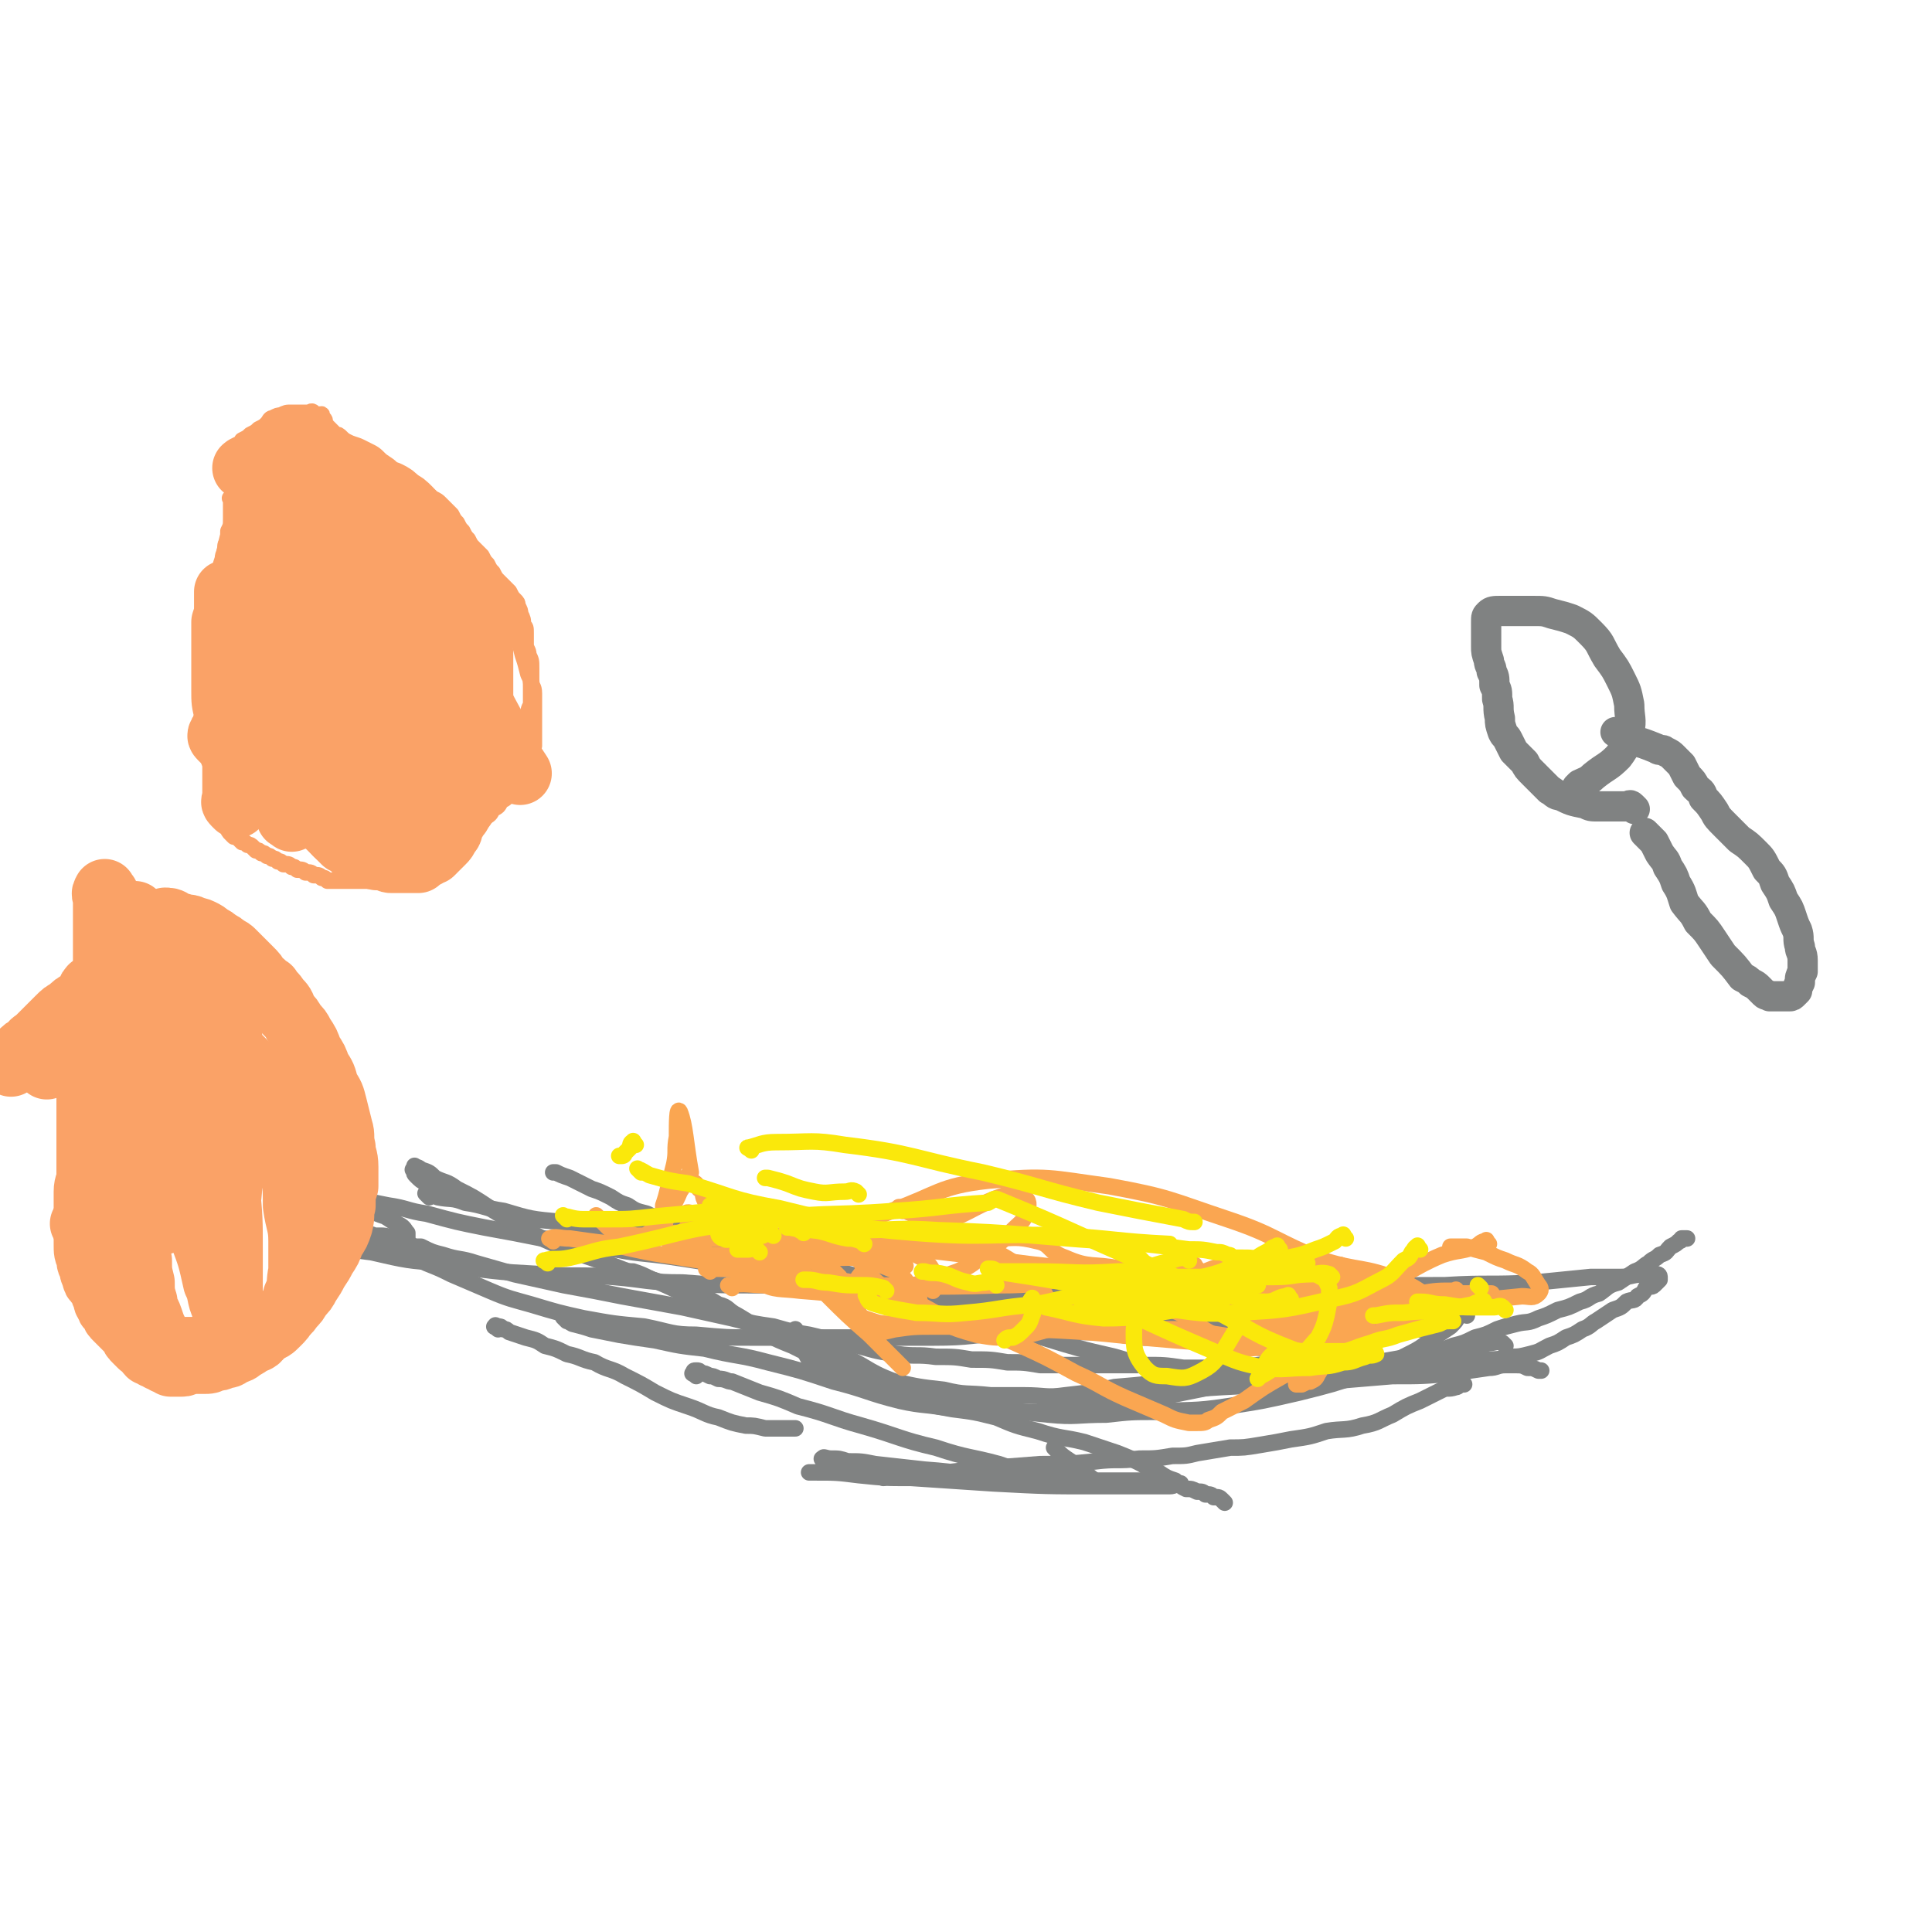 <svg viewBox='0 0 702 702' version='1.1' xmlns='http://www.w3.org/2000/svg' xmlns:xlink='http://www.w3.org/1999/xlink'><g fill='none' stroke='#808282' stroke-width='6' stroke-linecap='round' stroke-linejoin='round'><path d='M136,450c-1,-1 -2,-1 -1,-1 0,-1 0,0 1,0 1,0 1,0 2,0 2,0 2,0 5,1 2,1 2,1 5,2 2,1 2,1 5,1 4,2 4,2 8,3 6,2 6,1 12,3 7,2 7,2 14,4 9,2 9,2 18,4 11,2 11,2 21,4 11,2 11,2 22,4 9,2 9,2 18,4 8,2 8,2 15,3 7,2 7,2 13,3 9,2 9,3 18,4 7,2 7,2 14,3 7,1 7,0 14,1 7,0 7,0 13,1 7,0 7,0 13,1 6,0 6,0 12,1 6,0 6,0 13,0 6,0 6,0 12,0 7,0 7,0 13,0 7,0 7,0 14,1 6,0 6,0 12,0 8,0 8,0 16,0 7,0 7,0 13,0 7,0 7,0 13,0 6,0 6,0 11,-1 7,-1 7,-1 13,-2 5,-1 5,0 11,-2 4,-1 4,-1 9,-3 4,-1 4,-1 8,-3 4,-1 4,-1 8,-3 3,-1 3,-1 7,-2 4,-1 4,0 8,-2 3,-1 3,-1 7,-3 4,-1 4,-1 8,-3 4,-1 3,-2 7,-3 3,-2 3,-3 7,-4 3,-2 3,-2 6,-4 3,-1 3,-2 5,-3 2,-2 2,-1 4,-3 3,-1 2,-1 4,-3 2,-1 2,-1 3,-2 1,0 1,-1 2,-1 0,0 1,0 1,0 -1,0 -1,0 -2,0 '/><path d='M137,453c-1,-1 -2,-1 -1,-1 0,-1 1,0 2,0 2,0 2,0 4,1 3,1 3,1 6,2 3,2 3,2 7,4 5,2 5,2 9,4 7,3 7,3 14,6 7,3 8,3 15,5 10,3 10,3 19,5 11,2 11,2 22,3 10,2 10,3 19,3 11,1 11,1 21,1 9,0 9,0 19,0 11,0 11,0 22,0 12,0 12,0 24,0 14,0 14,-1 28,-2 14,0 14,0 28,0 10,0 10,1 20,2 10,0 10,0 20,1 8,0 8,1 17,2 8,1 8,1 16,2 10,1 10,1 20,2 8,1 8,1 16,2 7,0 7,0 14,0 6,0 6,0 12,0 5,0 5,0 10,-1 4,0 4,0 9,-1 3,0 3,0 7,-1 4,-1 3,-1 7,-3 3,-1 3,-1 6,-3 3,-1 3,-1 6,-3 3,-1 3,-2 5,-3 3,-2 3,-2 6,-4 3,-1 3,-1 5,-3 2,-1 3,0 4,-2 2,-1 2,-1 3,-3 1,-1 2,0 3,-1 0,0 0,0 1,-1 0,0 0,0 1,-1 0,-1 0,-1 0,-1 0,-1 -1,-1 -1,-1 -2,-1 -2,0 -4,0 -5,0 -5,1 -9,1 -6,0 -6,0 -11,0 -10,1 -10,1 -20,2 -17,1 -17,0 -33,1 -15,0 -15,0 -29,1 -12,0 -12,1 -23,2 -9,0 -9,0 -18,1 -8,0 -8,0 -15,1 -10,1 -10,1 -20,2 -8,0 -8,0 -15,0 -10,0 -10,0 -19,0 -11,0 -11,-1 -21,-1 -11,-1 -11,0 -23,-1 -6,0 -6,-1 -12,-2 -9,-1 -9,-1 -18,-3 -7,-1 -7,-1 -13,-3 -8,-2 -8,-1 -16,-3 -7,-3 -7,-4 -13,-6 -6,-2 -7,-2 -12,-4 -4,-1 -4,-2 -8,-3 -4,-2 -4,-2 -7,-4 -4,-1 -4,-1 -8,-3 -4,-1 -4,-1 -7,-3 -3,-1 -3,-1 -6,-3 -4,-2 -4,-2 -7,-3 -4,-2 -4,-2 -8,-4 -3,-1 -3,-1 -5,-2 -1,0 -1,0 -1,0 '/><path d='M156,435c-1,-1 -2,-2 -1,-1 1,0 2,0 4,1 5,1 5,0 10,2 7,1 7,2 14,3 10,3 10,3 21,4 11,2 11,2 22,3 10,1 10,1 19,2 11,2 11,2 21,4 10,2 10,2 19,5 9,2 9,2 19,4 10,2 9,3 19,4 15,3 15,3 29,5 12,3 11,3 23,5 12,2 12,2 24,3 12,1 12,0 23,1 11,0 11,0 21,0 10,0 10,0 19,0 9,0 9,0 17,0 5,0 5,-1 10,-1 3,0 3,0 6,0 4,0 4,0 7,0 2,0 2,0 4,0 1,0 1,0 1,0 '/><path d='M181,483c-1,-1 -2,-1 -1,-1 0,-1 0,0 1,0 1,0 1,0 2,1 1,0 1,0 2,1 3,1 3,1 6,2 4,1 4,1 7,3 4,1 4,1 8,3 5,1 5,2 10,3 5,3 6,2 11,5 6,3 6,3 11,6 6,3 6,3 12,5 6,2 6,3 11,4 5,2 5,2 10,3 3,0 3,0 7,1 3,0 3,0 5,0 2,0 2,0 3,0 2,0 2,0 3,0 0,0 0,0 0,0 '/><path d='M206,480c-1,-1 -2,-2 -1,-1 1,0 1,1 3,2 4,1 4,1 7,2 5,1 5,1 10,2 6,1 6,1 13,2 9,2 9,2 18,3 12,3 12,2 23,5 12,3 12,3 24,7 12,3 12,4 24,7 9,2 9,1 19,3 8,1 8,1 16,3 7,3 7,3 15,5 9,3 9,2 17,4 6,2 6,2 12,4 5,2 5,2 9,4 3,2 3,2 6,3 3,2 3,2 6,3 2,2 2,2 4,3 2,0 2,0 4,1 2,0 2,0 3,1 2,0 2,0 3,1 2,0 2,0 3,1 0,0 0,0 1,1 0,0 0,0 0,0 '/><path d='M253,500c-1,-1 -2,-1 -1,-1 0,-1 0,-1 1,-1 1,0 1,0 2,1 1,0 1,0 3,1 1,0 1,0 3,1 3,0 3,1 5,1 5,2 5,2 10,4 7,2 7,2 14,5 12,3 12,4 23,7 14,4 14,5 27,8 12,4 12,3 23,6 9,3 9,4 19,6 6,1 6,1 13,1 3,0 4,0 5,0 1,0 0,0 -1,0 -5,-4 -5,-4 -10,-8 -3,-2 -3,-2 -5,-4 -1,-1 -1,-1 -1,-1 '/><path d='M300,531c-1,-1 -2,-1 -1,-1 0,-1 1,0 3,0 3,0 3,0 6,1 5,0 5,0 10,1 9,1 9,1 18,2 14,1 14,2 29,3 16,1 16,0 32,1 9,0 9,0 18,0 5,0 5,0 10,1 1,0 1,0 3,0 0,0 1,0 1,0 -2,0 -2,1 -4,1 -5,0 -5,0 -9,0 -8,0 -8,0 -17,0 -19,0 -19,0 -38,-1 -15,-1 -15,-1 -30,-2 -10,0 -9,0 -19,-1 -8,-1 -8,-1 -16,-1 -1,0 -1,0 -2,0 '/><path d='M321,537c-1,-1 -2,-1 -1,-1 1,-1 2,0 5,0 5,0 5,0 10,0 9,-1 9,-1 18,-2 12,-1 12,-1 25,-2 10,0 10,0 20,-1 8,-1 8,0 16,-1 6,0 6,0 12,-1 5,0 5,0 9,-1 6,-1 6,-1 12,-2 5,0 5,0 11,-1 6,-1 6,-1 11,-2 7,-1 7,-1 13,-3 6,-1 7,0 13,-2 6,-1 6,-2 11,-4 5,-3 5,-3 10,-5 4,-2 4,-2 8,-4 2,-1 2,0 5,-1 1,0 1,-1 2,-1 1,0 1,0 1,0 '/><path d='M381,510c-1,-1 -2,-1 -1,-1 3,-1 4,0 9,0 10,0 10,-1 19,-2 18,-1 18,-2 36,-3 19,-1 19,-1 38,-2 12,-1 12,-1 24,-2 11,0 11,0 22,-1 6,-1 6,-1 13,-2 3,0 3,-1 6,-1 2,0 2,0 3,0 3,0 3,0 5,1 2,0 2,0 4,1 1,0 1,0 1,0 '/><path d='M547,489c-1,-1 -1,-1 -1,-1 -2,-1 -3,0 -5,0 -4,1 -4,1 -9,2 -8,1 -8,1 -15,2 -16,3 -16,3 -32,5 -15,3 -15,2 -29,4 -11,2 -11,2 -21,4 -10,2 -10,2 -20,4 -10,1 -10,1 -19,2 -9,1 -9,1 -17,2 -8,0 -8,0 -16,0 -8,0 -8,0 -15,-1 -8,-1 -8,-1 -15,-3 -9,-2 -9,-2 -18,-5 -8,-4 -8,-5 -16,-9 -5,-3 -5,-3 -11,-6 -5,-2 -5,-2 -11,-5 -4,-3 -4,-3 -9,-6 -4,-2 -3,-3 -7,-4 -5,-3 -5,-3 -10,-5 -7,-2 -7,-2 -14,-4 -4,-2 -4,-2 -7,-3 -1,0 -1,0 -1,0 '/><path d='M149,452c-1,-1 -1,-1 -1,-1 -1,-1 0,-1 0,-1 0,-1 0,-1 0,-2 -1,-1 -1,-2 -3,-3 -2,-1 -2,-1 -5,-3 -3,-1 -3,-1 -7,-3 -3,-2 -2,-2 -6,-4 -2,-1 -2,0 -5,-1 -1,0 -2,0 -2,-1 -1,0 -1,-1 0,-1 0,0 1,0 2,1 2,0 2,0 3,1 3,1 3,1 6,2 5,1 5,1 10,2 7,1 7,2 14,3 11,3 11,3 21,5 11,2 11,2 21,4 11,1 11,2 22,3 14,3 14,2 27,4 13,2 13,2 26,4 12,2 12,3 23,5 21,4 21,4 42,8 11,3 11,2 22,5 10,3 10,4 20,7 13,4 13,4 26,7 10,3 10,3 21,5 9,2 9,2 18,4 1,1 1,1 2,1 '/><path d='M114,452c-1,-1 -2,-2 -1,-1 2,0 3,1 7,2 7,1 7,1 15,2 13,3 13,3 26,4 18,3 18,3 36,4 13,1 13,0 26,1 12,1 12,2 25,2 13,1 13,1 27,1 13,0 13,0 27,1 12,0 12,1 25,2 12,0 12,0 25,0 14,0 14,-1 27,0 12,1 12,2 24,2 12,1 12,1 24,2 10,0 10,1 20,2 11,0 11,0 22,0 8,0 8,0 17,1 6,0 6,0 12,0 5,0 5,0 11,0 2,0 2,0 4,0 2,0 2,0 3,0 2,0 2,0 3,0 0,0 0,0 1,0 '/><path d='M533,478c-1,-1 -1,-2 -1,-1 -1,0 -1,0 -2,1 -1,2 -1,2 -3,4 -3,2 -3,2 -6,4 -5,4 -5,4 -11,7 -7,4 -7,4 -14,6 -12,4 -12,4 -24,7 -13,3 -13,3 -26,5 -13,2 -13,1 -26,2 -9,0 -9,0 -18,1 -11,0 -11,1 -21,0 -10,-1 -10,-1 -20,-3 -10,-2 -10,-2 -21,-4 -8,-2 -8,-3 -15,-4 -6,-2 -6,-1 -12,-3 -2,0 -2,-1 -4,-1 -2,0 -2,0 -4,0 -2,0 -3,0 -4,-1 -2,-1 -2,-1 -4,-2 -1,-1 -2,0 -3,-2 -2,-3 -1,-3 -3,-6 -1,-2 -1,-2 -2,-4 0,-1 0,-1 0,-1 '/><path d='M162,435c-1,-1 -2,-1 -1,-1 0,-1 0,0 1,0 1,0 1,0 2,0 0,0 0,0 0,0 1,0 0,-1 0,-1 -1,0 -1,0 -2,0 -2,-1 -1,-1 -3,-2 -2,0 -3,0 -4,-1 -2,-1 -2,-1 -4,-3 -1,-1 0,-1 -1,-2 0,0 0,0 0,0 '/><path d='M152,425c-1,-1 -2,-2 -1,-1 0,0 1,0 2,1 3,1 3,1 5,3 4,2 4,1 8,4 6,3 6,3 12,7 10,6 9,6 19,11 13,6 13,5 26,10 10,4 10,3 19,7 11,5 11,6 21,10 9,4 10,4 19,8 11,3 11,3 22,7 11,4 10,6 21,10 9,2 9,2 18,3 8,2 8,1 17,2 6,0 6,0 12,0 8,0 8,1 15,0 9,-1 9,-1 18,-3 12,-1 12,-1 23,-3 11,-2 11,-2 23,-4 11,-2 11,-1 22,-4 8,-1 8,-2 15,-5 6,-1 6,-1 12,-3 6,-1 6,-1 11,-2 3,0 3,0 6,0 3,0 3,0 5,-1 2,0 1,-1 3,-1 0,0 0,0 0,0 '/></g>
<g fill='none' stroke='#FAA651' stroke-width='6' stroke-linecap='round' stroke-linejoin='round'><path d='M237,450c-1,-1 -1,-1 -1,-1 -1,-1 0,-1 0,-1 1,0 1,0 2,0 1,0 1,0 2,0 1,0 1,0 2,1 2,1 2,1 4,3 4,1 4,1 7,3 3,0 3,0 5,1 3,0 3,0 6,0 2,0 2,0 4,0 2,0 2,0 4,-1 2,0 2,0 3,-1 0,-1 0,-1 0,-2 0,-1 1,-1 0,-1 -1,-1 -2,0 -3,0 -2,0 -2,0 -4,0 0,0 0,0 0,0 '/><path d='M258,462c-1,-1 -2,-1 -1,-1 0,-1 1,0 2,0 3,0 3,0 5,0 2,0 2,0 5,0 3,0 3,0 6,-1 3,-1 3,-1 6,-3 3,-1 3,-1 6,-3 2,-2 2,-3 3,-5 1,-3 2,-4 1,-5 -1,-2 -2,-1 -4,-2 -2,0 -2,-1 -3,-1 0,0 0,0 0,0 '/><path d='M250,448c-1,-1 -2,-1 -1,-1 0,-1 1,0 2,0 4,0 4,0 8,0 5,0 5,0 10,1 7,0 7,0 13,1 5,0 5,1 11,2 3,1 3,0 6,2 2,0 2,0 3,2 0,0 1,1 0,2 -1,1 -2,0 -4,1 -4,0 -4,0 -7,0 -3,0 -3,0 -5,0 -2,0 -2,0 -3,0 0,0 -1,0 0,0 0,0 1,-1 2,-1 1,0 1,0 2,0 3,0 3,0 5,0 3,0 3,1 5,2 3,1 3,1 5,2 2,2 3,3 3,3 0,1 -2,1 -3,1 -2,0 -2,0 -4,0 0,0 0,0 0,0 '/><path d='M278,456c-1,-1 -2,-1 -1,-1 1,-1 2,0 5,0 5,0 5,0 10,0 6,0 6,0 11,1 7,1 7,1 13,2 5,2 5,2 10,4 3,3 3,3 5,6 2,2 2,2 3,4 0,3 1,3 0,5 -1,2 -1,3 -3,3 -3,2 -4,1 -7,1 -4,0 -4,0 -7,-1 -3,-1 -4,-1 -5,-3 -2,-2 -2,-3 -2,-5 0,-4 0,-5 2,-8 3,-4 3,-3 6,-6 2,-2 3,-3 5,-4 2,-1 3,0 5,0 3,0 3,0 5,2 2,1 2,1 3,2 2,2 2,2 3,4 0,2 0,2 0,4 0,2 0,2 0,3 '/><path d='M328,440c-1,-1 -2,-2 -1,-1 3,1 3,2 8,3 6,3 6,3 13,6 7,3 7,3 14,7 7,4 7,4 12,9 5,4 4,4 8,10 1,1 1,1 2,3 0,2 0,2 0,3 0,1 0,1 0,2 0,1 -1,0 -2,1 -1,0 -1,0 -2,0 0,0 -1,0 0,0 0,0 0,-1 1,-1 1,-1 1,-1 2,-1 2,-1 2,-1 3,-2 3,-1 3,-1 5,-1 2,0 2,0 4,0 2,0 2,0 4,1 2,0 2,0 3,1 1,0 1,0 1,0 '/><path d='M377,461c-1,-1 -2,-2 -1,-1 3,0 4,0 9,2 7,2 7,2 14,4 14,5 14,4 27,10 8,3 7,5 15,9 5,2 5,0 10,1 1,0 1,0 2,0 0,0 0,0 0,0 '/><path d='M453,468c-1,-1 -2,-2 -1,-1 0,0 0,0 1,1 2,1 2,1 4,2 4,3 4,3 7,5 3,2 3,2 6,5 3,2 3,2 5,4 2,3 2,3 3,6 1,3 1,3 1,5 0,2 1,3 0,4 -1,2 -1,2 -3,3 -1,0 -1,0 -3,1 -1,0 -1,0 -2,0 0,0 0,-1 0,-1 0,-1 0,-1 0,-2 1,-2 1,-2 2,-3 8,-6 9,-5 17,-10 2,-2 2,-2 4,-4 2,-1 2,-1 3,-3 0,0 0,-1 0,-1 0,-1 -1,0 -2,0 -2,1 -2,1 -5,2 -5,1 -5,1 -9,2 -4,2 -4,2 -9,3 -4,1 -4,0 -9,1 -3,0 -3,0 -6,0 -2,0 -3,1 -4,0 -1,0 -2,-1 -1,-2 2,-2 2,-2 5,-3 7,-4 7,-4 15,-5 11,-3 12,-3 23,-4 8,-1 8,-1 16,-1 3,0 3,0 5,0 1,0 1,1 1,1 -1,1 -2,1 -3,2 -5,1 -5,2 -9,2 -7,2 -7,2 -15,2 -13,0 -13,1 -25,-1 -9,-1 -9,-2 -18,-4 -3,-1 -3,-1 -5,-3 -1,0 -1,-1 0,-2 3,-1 3,-1 7,-2 8,-1 8,-1 17,-2 8,-1 8,-1 17,-1 10,0 10,0 19,1 4,0 5,0 9,2 1,1 1,2 1,3 -1,1 -2,1 -3,2 -4,1 -5,0 -9,1 -3,0 -3,0 -5,1 -1,0 -1,0 -1,0 '/><path d='M488,461c-1,-1 -1,-2 -1,-1 -1,0 0,1 0,2 0,0 0,0 0,0 '/><path d='M495,471c-1,-1 -2,-2 -1,-1 0,0 1,0 2,2 0,2 0,3 -1,5 -2,4 -3,4 -7,6 -7,4 -7,4 -14,5 -10,2 -11,1 -21,2 -4,0 -4,0 -7,0 '/><path d='M435,461c-1,-1 -1,-2 -1,-1 -2,0 -2,0 -3,1 -3,1 -3,1 -6,2 -6,3 -5,4 -11,6 -8,4 -8,4 -17,8 -8,3 -7,4 -16,6 -7,2 -7,2 -14,3 -6,0 -6,0 -12,-1 -7,-2 -7,-2 -14,-5 -6,-3 -5,-3 -11,-6 -5,-4 -6,-3 -10,-7 -4,-3 -4,-4 -7,-8 -2,-3 -3,-3 -3,-6 0,-2 1,-2 2,-4 1,0 1,0 2,-1 0,0 0,0 0,0 '/><path d='M329,460c-1,-1 -1,-1 -1,-1 -2,-1 -2,0 -4,0 -3,0 -3,0 -6,0 -3,0 -4,0 -5,-2 -2,-1 -2,-2 -1,-3 3,-3 4,-3 9,-4 11,-4 11,-3 22,-6 11,-4 11,-6 23,-10 3,-1 4,-1 6,1 2,1 2,3 1,5 -1,4 -2,4 -5,7 -4,4 -4,4 -8,7 -6,4 -5,5 -12,8 -14,5 -15,5 -29,7 -14,2 -14,1 -28,0 -8,-1 -9,0 -15,-3 -4,-3 -3,-4 -5,-9 -1,-2 0,-3 0,-5 0,-2 0,-2 0,-4 0,-1 0,-1 0,-2 0,-1 0,-1 0,-1 0,-1 -1,-1 -1,-1 -1,-1 -2,0 -3,0 -2,0 -2,0 -3,0 -3,0 -3,0 -6,0 -3,0 -3,0 -5,-1 -2,0 -2,0 -4,-1 0,0 0,-1 0,-1 1,-1 2,0 3,0 4,0 4,-1 7,0 4,1 5,1 9,3 6,4 6,4 12,9 11,8 10,8 20,17 8,8 8,8 16,15 5,5 5,5 11,11 0,0 0,0 1,1 '/><path d='M319,486c-1,-1 -2,-1 -1,-1 2,-1 3,-1 7,-2 7,-1 7,-1 15,-1 18,0 18,0 36,1 26,1 26,2 51,4 12,1 12,1 25,2 5,0 5,0 10,0 1,0 1,0 3,0 0,0 1,0 1,0 -1,0 -2,0 -4,0 -3,-1 -3,-1 -7,-2 -6,-1 -6,-1 -12,-2 -7,-1 -7,-1 -13,-2 -6,0 -6,0 -12,0 -7,0 -7,0 -13,-1 -7,-1 -6,-2 -12,-4 -3,-1 -3,-2 -5,-3 -1,0 -1,0 -1,0 '/><path d='M361,450c-1,-1 -1,-2 -1,-1 -3,0 -4,0 -7,1 -7,0 -7,0 -14,1 -13,0 -13,0 -26,0 -19,0 -19,-1 -39,-1 -12,0 -12,0 -24,0 -1,0 -1,0 -2,0 '/><path d='M218,443c-1,-1 -2,-2 -1,-1 0,0 0,0 1,1 1,1 1,1 2,2 2,2 2,2 4,3 3,1 4,0 7,1 3,0 3,0 7,0 3,0 3,0 7,-1 3,0 3,0 5,-1 2,-1 2,-1 4,-2 2,0 2,0 3,-2 0,-1 0,-2 0,-3 0,-2 0,-2 -1,-4 -1,-2 0,-3 -2,-4 -1,-2 -1,-2 -3,-3 -1,0 -1,0 -2,-1 0,0 0,0 0,0 '/><path d='M201,451c-1,-1 -2,-1 -1,-1 2,-1 3,0 7,0 7,1 7,1 15,2 13,3 13,3 26,5 19,3 19,3 38,6 12,2 12,1 24,3 9,2 9,2 18,5 9,4 9,5 18,9 11,4 12,3 23,8 11,5 11,5 22,11 9,4 9,5 18,9 7,3 7,3 14,6 4,2 4,2 9,3 2,0 2,0 3,0 2,0 3,0 4,-1 3,-1 3,-1 5,-3 4,-2 4,-2 8,-4 7,-5 7,-5 14,-9 14,-7 14,-6 28,-13 10,-4 10,-4 19,-9 1,0 2,0 2,-1 -1,-1 -2,-2 -4,-3 -1,0 -1,0 -1,1 0,0 0,0 0,1 0,0 0,1 0,0 0,0 0,0 0,-1 1,-2 1,-2 2,-3 3,-1 3,-1 6,-2 3,0 4,0 7,0 5,0 5,0 10,0 3,0 3,0 6,0 1,0 1,0 1,0 '/><path d='M530,470c-1,-1 -1,-2 -1,-1 -7,0 -7,0 -13,1 -11,0 -12,2 -23,1 -20,-2 -20,-5 -40,-7 -11,-1 -11,0 -22,1 -3,0 -8,1 -6,1 2,-2 6,-3 13,-4 5,-2 5,-2 10,-3 2,0 2,0 4,0 1,0 2,0 2,1 -1,1 -1,2 -3,3 -3,4 -3,4 -8,6 -8,4 -8,4 -16,6 -17,4 -17,4 -34,4 -14,1 -14,0 -28,-1 -11,0 -11,0 -22,0 '/><path d='M300,456c-1,-1 -2,-1 -1,-1 1,-2 2,-1 3,-3 4,-2 3,-3 7,-5 7,-4 7,-4 15,-7 17,-6 17,-9 35,-11 22,-2 22,-1 44,2 22,4 22,5 43,12 18,6 17,8 35,15 13,4 14,2 27,7 7,3 7,4 14,8 1,1 1,1 2,2 0,0 0,1 0,1 -1,0 -2,-1 -3,-1 -6,-1 -6,-2 -11,-3 -9,-2 -9,-2 -18,-3 -16,-3 -16,-3 -31,-6 -4,-1 -6,-2 -8,-4 -1,0 1,0 2,0 5,1 5,1 10,2 5,2 5,2 10,3 3,0 3,-1 5,0 2,0 3,1 3,2 0,2 0,3 -2,5 -2,4 -3,4 -7,7 -5,3 -5,3 -11,5 -8,3 -9,3 -17,3 -11,1 -11,1 -22,-2 -12,-3 -11,-4 -23,-10 -1,0 -1,0 -2,-1 0,0 0,0 0,0 '/><path d='M455,466c-1,-1 -1,-2 -1,-1 -2,0 -1,1 -3,2 -3,2 -3,2 -6,3 -3,2 -4,1 -7,3 -2,1 -2,1 -5,2 0,0 -1,1 -1,1 2,1 3,1 5,1 9,0 9,0 17,0 22,-1 22,-2 44,-3 17,-1 17,0 35,-1 10,-1 10,-1 20,-2 3,0 4,1 6,-1 1,-1 1,-2 0,-3 -2,-3 -2,-4 -4,-5 -4,-3 -4,-2 -8,-4 -3,-1 -3,-1 -7,-3 -4,-1 -4,-1 -7,-2 -2,0 -2,0 -4,0 -1,0 -1,0 -2,0 0,0 0,0 0,0 '/><path d='M541,452c-1,-1 -1,-2 -1,-1 -2,0 -2,1 -4,2 -6,2 -6,1 -12,3 -12,5 -11,7 -23,10 -20,4 -20,4 -41,4 -14,1 -15,1 -29,-2 -13,-2 -12,-4 -24,-7 -10,-2 -11,0 -20,-4 -6,-2 -5,-5 -10,-6 -8,-2 -8,-1 -17,-1 -11,0 -11,1 -22,2 -10,2 -10,2 -20,3 -6,1 -6,2 -12,2 -4,0 -4,-1 -9,-1 -2,0 -2,0 -4,0 0,0 0,0 0,0 '/><path d='M244,452c-1,-1 -1,-1 -1,-1 -1,-1 -1,-1 -1,-2 0,-3 -1,-3 0,-6 2,-5 3,-5 5,-10 2,-3 2,-3 3,-6 1,-1 1,-1 1,-1 -2,-11 -2,-17 -4,-22 -1,-2 -1,4 -1,9 -1,5 0,5 -1,10 -1,4 -1,4 -2,8 -1,4 -1,4 -2,7 0,2 0,2 -1,5 0,0 0,0 0,0 '/><path d='M266,468c-1,-1 -2,-1 -1,-1 6,-1 7,0 15,0 13,0 13,0 26,0 29,0 29,1 57,0 14,0 14,-1 28,-3 6,0 6,-1 13,-1 2,0 4,0 4,0 0,0 -3,-1 -6,-1 -3,-1 -3,-1 -6,-1 -8,-1 -8,0 -16,-1 -19,-2 -19,-3 -37,-5 -17,-2 -17,-2 -34,-4 -2,-1 -2,-1 -4,-1 '/></g>
<g fill='none' stroke='#FAE80B' stroke-width='6' stroke-linecap='round' stroke-linejoin='round'><path d='M281,449c-1,-1 -1,-2 -1,-1 -1,0 -1,0 -3,1 -2,0 -2,0 -4,0 -3,1 -3,1 -6,1 -2,0 -3,1 -4,0 -1,0 -2,-1 -2,-2 1,-1 1,-1 2,-2 3,-1 3,-3 7,-3 13,0 13,0 26,1 6,1 6,2 12,3 0,0 0,0 1,0 '/><path d='M316,472c-1,-1 -2,-2 -1,-1 0,0 0,1 1,2 2,1 3,1 6,2 5,1 5,1 11,2 9,0 9,1 18,0 12,-1 12,-2 25,-3 11,-2 11,-3 21,-4 7,0 7,2 14,0 4,-1 3,-3 7,-5 1,-1 2,-1 2,-2 0,-1 -1,-1 -1,-1 -1,-1 0,-2 0,-1 1,0 1,1 2,2 0,0 0,0 0,0 '/><path d='M452,467c-1,-1 -1,-2 -1,-1 -2,1 -1,2 -3,3 -3,3 -3,3 -7,4 -7,3 -7,3 -14,3 -13,2 -13,3 -26,3 -11,-1 -11,-2 -21,-4 -2,-1 -2,-1 -5,-1 0,0 0,0 0,0 '/><path d='M376,473c-1,-1 -1,-2 -1,-1 -1,0 0,1 0,2 0,2 1,2 0,4 -1,3 -1,3 -3,5 -2,2 -2,2 -4,3 -2,0 -2,0 -3,1 0,0 0,0 0,0 '/><path d='M465,454c-1,-1 -1,-2 -1,-1 -2,0 -2,1 -4,2 -4,2 -4,3 -7,4 -4,2 -5,1 -9,3 -3,1 -3,1 -7,2 '/><path d='M457,467c-1,-1 -1,-2 -1,-1 -1,1 -1,2 -2,4 -1,5 -1,5 -3,10 -3,5 -3,5 -6,10 -4,5 -4,6 -10,9 -4,2 -5,2 -11,1 -4,0 -5,0 -8,-3 -4,-5 -4,-7 -4,-13 0,-4 1,-4 4,-6 7,-5 8,-5 17,-8 10,-4 10,-4 22,-6 8,-2 8,-1 17,-1 4,0 5,-1 8,1 2,1 2,2 3,4 0,5 0,5 -1,10 -1,4 -1,4 -3,8 -3,3 -3,4 -6,6 -4,3 -5,3 -10,5 -3,2 -3,2 -5,3 -1,1 -1,1 -1,1 3,-4 2,-7 7,-10 4,-2 5,0 10,0 6,0 6,0 11,0 5,0 5,0 9,0 3,0 3,0 5,0 1,0 1,1 1,1 -2,1 -2,0 -4,1 -4,1 -4,2 -8,2 -6,2 -6,1 -12,2 -9,0 -9,1 -17,0 -9,-2 -9,-2 -18,-6 -14,-6 -14,-6 -27,-12 -7,-4 -7,-5 -14,-9 -1,0 -1,0 -2,-1 '/><path d='M432,458c-1,-1 -1,-2 -1,-1 -4,0 -4,1 -9,2 -7,2 -7,3 -16,3 -15,1 -15,0 -30,0 -7,0 -7,0 -14,0 0,0 0,0 -1,0 '/><path d='M312,434c-1,-1 -1,-1 -1,-1 -2,-1 -2,0 -4,0 -6,0 -6,1 -11,0 -5,-1 -5,-1 -10,-3 -3,-1 -3,-1 -7,-2 -1,0 -1,0 -1,0 '/><path d='M273,418c-1,-1 -2,-1 -1,-1 4,-1 5,-2 10,-2 13,0 13,-1 25,1 25,3 25,5 50,10 21,5 21,6 42,11 15,3 15,3 31,6 2,1 2,1 4,1 '/><path d='M489,450c-1,-1 -1,-2 -1,-1 -2,0 -2,1 -3,2 -4,2 -4,2 -7,3 -5,2 -5,2 -10,3 -3,2 -3,2 -6,3 -1,0 -1,0 -1,0 '/><path d='M469,472c-1,-1 -1,-2 -1,-1 -4,0 -4,2 -8,2 -8,0 -8,-2 -16,-3 -5,0 -5,0 -10,-1 -1,0 -1,0 -1,0 '/><path d='M314,452c-1,-1 -1,-1 -1,-1 -3,-1 -3,-1 -5,-1 -6,-1 -6,-2 -12,-3 -5,-1 -5,0 -9,-1 0,0 0,0 -1,0 '/><path d='M231,416c-1,-1 -1,-2 -1,-1 -1,0 -1,1 -1,2 -1,1 -1,1 -2,2 0,1 -1,1 -1,1 -1,0 -1,0 -1,0 '/><path d='M292,448c-1,-1 -2,-1 -1,-1 1,-1 2,0 5,0 7,0 7,0 14,0 16,0 16,-1 31,0 31,1 31,2 61,4 15,1 15,1 30,3 5,0 5,0 10,1 2,0 2,0 4,1 1,0 1,0 2,1 2,0 2,0 3,0 4,0 4,0 7,1 5,0 5,0 9,1 4,0 4,0 7,0 1,0 1,0 1,0 '/><path d='M516,454c-1,-1 -1,-2 -1,-1 -1,0 -1,1 -2,2 -1,2 -1,2 -3,3 -4,4 -4,5 -8,7 -8,4 -8,5 -18,7 -17,4 -17,4 -35,5 -16,1 -16,-1 -32,-2 -11,0 -11,0 -21,0 -2,0 -2,0 -3,0 '/><path d='M362,467c-1,-1 -1,-1 -1,-1 -2,-1 -2,0 -3,0 -3,0 -3,1 -6,0 -5,-1 -5,-2 -9,-3 -4,-1 -4,0 -7,-1 -1,0 -1,0 -1,0 '/><path d='M274,439c-1,-1 -1,-1 -1,-1 -1,-1 -1,0 -2,0 -1,0 -1,0 -3,0 -2,0 -2,0 -5,0 -2,0 -2,0 -5,0 0,0 0,0 0,0 '/><path d='M233,426c-1,-1 -2,-2 -1,-1 1,0 2,1 4,2 7,2 7,2 14,3 17,5 16,6 33,9 25,6 25,7 50,9 26,2 26,0 53,1 19,1 19,2 39,3 '/><path d='M484,464c-1,-1 -1,-1 -1,-1 -3,-1 -4,0 -7,0 -6,0 -6,1 -13,1 -12,0 -12,0 -24,0 -16,0 -16,0 -32,0 -2,0 -2,0 -4,0 '/><path d='M409,472c-1,-1 -2,-1 -1,-1 4,-1 5,-1 10,-1 4,0 4,0 8,0 2,0 2,-1 3,-1 1,0 0,0 0,0 -3,0 -3,0 -6,0 -6,0 -6,1 -12,0 -12,-1 -12,-2 -24,-3 -12,-2 -12,-2 -25,-4 -1,-1 -1,-1 -3,-1 '/><path d='M276,455c-1,-1 -1,-1 -1,-1 -2,-1 -2,0 -3,0 -2,0 -2,0 -4,0 0,0 0,0 0,0 '/><path d='M206,443c-1,-1 -2,-2 -1,-1 2,0 3,1 7,1 4,0 4,0 9,0 8,0 8,0 17,-1 11,-1 11,-1 22,-2 1,0 1,0 3,0 '/><path d='M412,454c-1,-1 -2,-2 -1,-1 1,1 1,2 3,4 4,4 4,5 9,9 9,6 10,6 20,11 13,7 13,8 26,13 7,3 8,3 15,2 7,-1 7,-2 14,-4 5,-2 5,-1 10,-3 7,-2 7,-2 15,-4 2,-1 2,-1 4,-1 1,0 1,0 1,0 '/><path d='M538,468c-1,-1 -1,-1 -1,-1 '/><path d='M547,476c-1,-1 -1,-1 -1,-1 -1,-1 -2,0 -3,0 -3,0 -3,0 -6,0 -6,0 -6,0 -12,-1 -5,0 -5,-1 -9,-1 0,0 0,0 -1,0 '/><path d='M415,469c-1,-1 -1,-1 -1,-1 -4,-1 -5,0 -9,0 -7,0 -7,0 -14,1 -1,0 -1,0 -2,0 '/><path d='M322,469c-1,-1 -1,-1 -1,-1 -4,-1 -5,-1 -8,-1 -6,0 -6,0 -12,-1 -4,0 -4,-1 -8,-1 0,0 0,0 -1,0 '/><path d='M199,459c-1,-1 -2,-1 -1,-1 3,-1 4,0 9,-1 9,-2 9,-3 18,-4 24,-5 24,-7 48,-9 26,-4 26,-2 52,-4 17,-1 17,-2 34,-3 2,-1 2,-2 4,-1 27,11 27,12 53,23 5,2 4,3 9,4 8,4 9,3 17,6 6,2 6,2 12,4 1,1 1,1 2,1 '/><path d='M540,474c-1,-1 -1,-2 -1,-1 -2,0 -2,0 -4,1 -5,1 -5,1 -10,2 -7,1 -7,0 -15,1 -5,0 -5,0 -10,1 0,0 0,0 -1,0 '/></g>
<g fill='none' stroke='#FAA267' stroke-width='6' stroke-linecap='round' stroke-linejoin='round'><path d='M85,182c-1,-1 -1,-2 -1,-1 -1,0 0,0 0,1 0,1 0,1 0,2 0,2 0,2 0,4 0,3 0,3 -1,5 0,3 0,3 -1,5 0,3 -1,3 -1,5 -1,3 -1,3 -1,5 0,3 0,3 0,5 0,3 0,3 0,5 0,3 -1,3 -1,5 0,3 0,3 0,5 0,3 0,3 0,5 0,2 0,2 0,4 0,3 0,3 0,5 0,3 0,3 0,5 0,2 0,2 0,4 0,2 0,2 0,4 0,2 0,2 0,3 0,2 0,3 0,4 0,2 -1,2 -1,3 0,2 0,2 0,3 0,2 0,2 0,4 0,2 0,2 0,3 0,2 0,2 0,3 0,2 0,2 0,4 0,2 0,2 0,3 0,1 0,1 0,2 0,1 0,1 0,2 0,1 0,1 1,2 0,1 0,1 1,2 0,1 0,1 0,2 0,1 0,1 1,2 0,1 0,1 1,2 0,1 0,1 1,2 0,1 0,1 1,2 0,0 0,0 1,1 1,0 1,0 2,1 0,0 0,0 1,1 1,0 1,0 2,1 1,0 1,0 2,1 0,0 0,0 1,1 1,0 1,0 2,1 1,0 1,0 2,1 1,0 1,0 2,1 1,0 1,0 2,1 1,0 1,0 2,1 2,0 2,0 3,1 1,0 1,0 2,1 2,0 2,0 3,1 2,0 2,0 3,1 2,0 2,0 3,1 1,0 1,0 2,1 1,0 1,0 2,0 1,0 1,0 2,0 1,0 1,0 2,0 1,0 1,0 2,0 1,0 1,0 2,0 1,0 1,0 2,0 2,0 2,0 3,0 1,0 1,0 2,0 1,0 1,0 2,0 1,0 1,0 2,0 1,0 1,-1 2,-1 1,0 1,0 2,0 1,0 1,-1 2,-1 1,-1 1,-1 2,-1 2,-1 2,-1 3,-1 2,-1 2,0 3,-1 2,-1 2,-1 3,-2 1,0 1,0 2,-1 1,-1 1,-1 2,-2 2,-1 2,-1 3,-2 2,-1 2,-1 3,-3 2,-1 2,-1 3,-3 2,-1 2,-1 3,-2 2,-1 2,-1 3,-3 2,-1 2,-1 3,-3 2,-1 2,-1 3,-3 2,-1 2,-1 3,-3 2,-1 2,-1 3,-2 1,-1 1,-1 2,-3 0,-1 0,-1 1,-3 0,-1 0,-1 1,-3 0,-1 0,-1 1,-3 0,-1 0,-1 1,-3 0,-1 0,-1 0,-3 0,-1 0,-1 0,-3 0,-1 0,-1 0,-3 0,-1 0,-1 0,-3 0,-2 0,-2 0,-3 0,-2 0,-3 0,-4 0,-3 -1,-2 -1,-5 0,-2 0,-2 0,-4 0,-3 0,-3 -1,-5 0,-2 -1,-2 -1,-4 0,-2 0,-2 0,-4 0,-2 0,-2 -1,-3 0,-2 0,-2 -1,-4 0,-1 0,-1 -1,-3 0,-1 0,-1 -1,-2 -1,-1 -1,-1 -2,-3 -1,-1 -1,-1 -2,-2 -1,-1 -1,-1 -2,-2 -1,-1 -1,-1 -2,-3 -1,-1 -1,-1 -2,-3 -1,-1 -1,-1 -2,-3 -1,-1 -1,-1 -3,-3 -1,-1 -1,-1 -2,-3 -1,-1 -1,-1 -2,-3 -1,-1 -1,-1 -2,-3 -1,-1 -1,-1 -2,-3 -1,-1 -1,-1 -2,-2 -1,-1 -1,-1 -2,-2 -1,-1 -1,-1 -3,-2 -1,-1 -1,-1 -3,-2 -1,-1 -1,-1 -3,-2 -1,-1 -1,-1 -3,-3 -1,-1 -1,-1 -3,-2 -1,-1 -1,0 -3,-1 -1,0 -1,-1 -2,-1 -1,-1 -1,0 -2,-1 -1,-1 -1,-1 -3,-2 -1,-1 -1,-1 -2,-2 -1,-1 -1,0 -3,-1 -1,-1 -1,-1 -2,-2 -1,0 -1,0 -2,-1 -1,-1 -1,-1 -1,-1 -1,-1 -1,-1 -1,-1 -1,-1 -1,-1 -2,-1 -1,-1 -1,-1 -1,-1 -1,-1 -1,-1 -1,-1 -1,-1 -1,-1 -1,-1 -1,-1 -1,-1 -1,-1 -1,-1 0,-1 0,-1 0,-1 -1,-1 -1,-1 -1,-1 0,-1 0,-1 0,-1 -1,0 -1,0 -1,0 -1,0 -1,0 -1,-1 -1,-1 -1,-1 -1,-1 -1,0 -2,0 -1,0 -1,0 -3,0 -2,0 -2,0 -3,0 -2,0 -2,0 -4,1 -1,0 -1,0 -3,1 -1,0 -1,1 -2,2 -1,1 -1,1 -3,2 -1,1 -1,1 -3,2 -1,1 -1,1 -3,2 -1,2 -2,2 -3,3 -1,2 0,2 -1,4 -1,3 -1,4 -1,6 '/><path d='M105,184c-1,-1 -1,-2 -1,-1 -1,0 -1,0 -2,1 -1,2 -1,2 -3,4 -1,2 -1,2 -3,5 -2,3 -3,2 -5,5 -2,4 -2,4 -4,8 -1,4 -1,4 -3,8 -1,4 -1,4 -2,8 0,3 -1,3 -1,7 0,3 0,3 0,7 0,3 0,3 0,7 0,3 0,3 1,6 0,3 1,3 2,6 1,3 1,3 3,5 1,3 1,3 3,5 2,3 2,3 4,5 2,3 2,3 5,5 2,3 2,3 3,5 2,2 2,3 4,5 1,1 2,1 3,2 2,2 2,2 3,3 2,2 2,2 3,3 2,2 2,2 3,3 1,2 1,2 2,3 2,2 2,2 3,3 1,2 1,2 2,3 1,1 1,1 2,2 2,1 1,1 3,2 1,0 1,0 2,1 1,0 1,0 2,0 2,0 2,0 3,0 2,0 2,0 3,0 2,0 2,0 4,0 2,0 3,0 4,-1 3,-1 3,-1 5,-3 3,-1 3,-1 5,-3 3,-1 3,-2 5,-3 3,-2 3,-2 5,-4 2,-2 2,-2 4,-4 3,-3 2,-3 4,-5 3,-3 3,-3 5,-5 2,-3 2,-3 4,-6 2,-3 2,-3 3,-5 2,-3 2,-3 3,-5 1,-3 0,-3 1,-5 0,-3 0,-3 1,-5 0,-3 0,-3 0,-6 0,-3 0,-3 -1,-5 -1,-4 -1,-4 -2,-7 -1,-4 -1,-4 -3,-7 -1,-4 -1,-4 -3,-7 -1,-4 -1,-4 -3,-7 -1,-4 -1,-4 -3,-7 -1,-3 -1,-3 -3,-5 -3,-3 -3,-3 -5,-5 -2,-2 -2,-3 -4,-4 -3,-2 -3,-2 -6,-4 -3,-1 -3,-1 -6,-3 -3,-1 -3,-1 -5,-3 -2,-1 -2,-1 -4,-2 -2,0 -2,0 -4,-1 -1,-1 -1,0 -3,-1 -1,0 -1,0 -2,-1 -1,-1 -1,-1 -1,-1 -1,-1 -1,-1 -2,-1 -1,-1 -1,-1 -1,-1 -1,-1 -1,0 -2,0 -1,0 -1,0 -1,0 -1,0 -1,0 -1,0 -1,0 -1,0 -1,0 -2,0 -2,0 -3,1 -1,1 -1,1 -3,2 -2,1 -2,1 -3,2 -3,2 -3,2 -5,3 -3,3 -3,3 -5,6 -3,3 -3,2 -5,5 -3,3 -2,3 -4,6 -3,3 -3,3 -5,5 -3,3 -3,3 -5,6 -3,3 -3,3 -5,5 -3,2 -3,2 -4,4 -2,3 -3,3 -4,5 -1,2 -1,3 -1,5 0,3 0,3 1,6 1,4 1,4 3,8 1,4 2,4 4,8 3,5 3,5 6,10 4,5 4,5 8,10 3,4 3,4 6,8 2,3 2,3 3,6 2,3 2,3 3,5 3,3 3,3 5,4 3,2 3,2 5,3 3,2 3,2 5,3 2,1 2,1 4,2 2,0 3,0 4,0 2,0 3,0 4,-1 2,-1 2,-1 3,-3 3,-2 3,-2 4,-5 2,-4 2,-5 3,-9 2,-5 2,-5 3,-10 1,-6 1,-6 2,-13 1,-7 2,-7 2,-13 0,-7 0,-7 -1,-14 -1,-7 -2,-7 -4,-13 -3,-7 -3,-7 -6,-14 -3,-5 -3,-5 -5,-11 -3,-4 -3,-4 -5,-8 -2,-2 -2,-2 -4,-4 -1,-2 -2,-2 -3,-4 -2,-1 -2,-2 -4,-3 -1,-1 -1,0 -3,-1 -1,-1 -1,-1 -3,-1 -1,0 -1,0 -3,0 -1,0 -1,0 -2,0 -1,0 -1,0 -3,1 -1,1 -2,0 -3,2 -1,2 -1,2 -2,4 -1,4 -1,4 -1,8 0,5 0,5 1,10 1,6 1,6 2,13 0,6 0,6 1,12 0,4 0,4 1,7 0,1 0,1 0,1 '/></g>
<g fill='none' stroke='#FAA267' stroke-width='23' stroke-linecap='round' stroke-linejoin='round'><path d='M81,269c-1,-1 -1,-1 -1,-1 -1,-1 0,-1 0,-1 0,-1 0,-1 1,-2 0,-1 0,-1 1,-3 0,-1 0,-1 1,-3 0,-1 0,-1 1,-3 0,-2 0,-2 0,-4 1,-3 1,-3 2,-5 0,-3 0,-3 1,-5 0,-3 0,-3 1,-6 0,-3 0,-3 1,-6 0,-3 1,-3 2,-6 1,-3 1,-3 2,-6 0,-3 0,-3 1,-5 0,-3 1,-3 2,-6 1,-2 1,-2 2,-5 1,-3 1,-3 2,-6 1,-2 1,-2 2,-4 2,-3 2,-3 3,-6 1,-2 1,-2 2,-5 1,-2 1,-2 2,-3 1,-2 1,-2 2,-4 1,-1 1,-1 2,-2 0,-1 0,-1 1,-2 1,-1 1,0 2,-1 1,-1 1,-1 2,-1 0,0 0,0 1,0 0,0 1,0 0,0 -1,0 -1,0 -3,1 0,0 0,0 -1,1 0,0 0,0 0,0 '/><path d='M108,162c-1,-1 -2,-1 -1,-1 0,-1 0,0 1,0 1,0 1,0 3,1 1,0 1,0 2,1 3,1 2,1 5,3 2,1 2,1 4,2 2,1 2,1 5,2 2,1 2,1 4,2 2,2 2,2 5,4 2,2 2,2 5,3 2,1 2,1 4,3 2,1 2,1 4,3 2,2 2,3 3,5 2,3 2,3 4,6 2,3 3,2 4,5 2,3 2,3 3,6 2,3 2,3 3,6 2,3 2,3 3,6 2,3 2,3 3,6 1,3 1,3 2,6 0,3 0,3 1,6 0,3 0,3 0,6 0,3 0,3 0,5 0,3 0,3 0,5 0,3 0,3 0,5 0,2 0,2 0,4 0,2 0,3 0,4 0,3 -1,2 -1,4 0,2 0,2 0,4 0,2 0,2 -1,4 0,2 0,2 -1,4 0,2 -1,2 -1,3 -1,2 0,2 -1,3 0,2 0,2 -1,3 0,2 0,2 -1,3 -1,2 -1,2 -2,3 -1,2 -1,2 -2,3 0,2 0,2 -1,3 -1,2 -1,2 -2,3 -1,1 -1,1 -2,2 -1,1 -1,1 -2,2 -1,0 -1,0 -2,1 -1,0 -1,0 -2,1 0,0 0,0 -1,1 -1,0 -1,0 -2,0 -1,0 -1,0 -3,0 -1,0 -1,0 -2,0 -1,0 -1,0 -3,0 -1,0 -1,-1 -2,-1 -1,0 -1,0 -3,0 -1,0 -1,-1 -2,-1 -1,-1 -1,0 -3,-1 -1,0 -1,0 -2,-1 -1,0 -1,0 -2,-1 -1,-1 -1,-1 -3,-2 -1,-1 -1,-1 -3,-3 -1,-1 -1,-1 -3,-3 -1,-1 -1,-1 -3,-2 -1,-1 -1,-1 -3,-3 -1,-1 -1,-1 -2,-2 -1,-2 -2,-1 -3,-3 -1,-3 -1,-3 -2,-6 -1,-3 0,-3 -1,-6 -1,-4 -1,-4 -1,-7 0,-4 0,-4 0,-7 0,-4 0,-4 0,-8 0,-4 0,-4 1,-8 0,-4 0,-4 1,-8 0,-4 0,-4 1,-7 0,-4 1,-4 2,-7 0,-4 0,-4 1,-7 0,-4 1,-4 2,-7 1,-5 1,-5 2,-9 1,-4 1,-4 2,-7 1,-4 1,-4 2,-7 1,-2 1,-2 2,-4 1,-2 1,-2 2,-4 0,0 0,-1 1,-1 1,0 1,0 2,2 3,3 3,3 4,7 3,6 3,6 6,12 6,12 7,12 13,24 5,11 4,11 8,22 2,6 2,6 3,12 0,2 0,2 0,4 0,2 0,2 0,3 0,0 -1,0 -2,0 -2,-1 -2,-1 -3,-3 -3,-3 -3,-3 -4,-6 -2,-4 -2,-4 -4,-8 -1,-4 -1,-4 -2,-9 -1,-4 -1,-4 -1,-9 0,-4 -1,-4 0,-8 1,-4 0,-4 2,-8 2,-3 3,-3 6,-5 2,-2 2,-3 5,-4 2,-1 3,-1 5,0 2,1 3,1 4,2 2,3 2,3 3,6 0,4 0,4 0,8 0,4 -1,4 -2,9 0,2 0,2 -1,5 0,1 0,1 0,1 '/><path d='M133,212c-1,-1 -1,-2 -1,-1 -1,1 0,2 0,5 0,3 0,3 0,7 0,4 0,4 0,9 0,4 0,4 0,9 0,5 0,5 0,9 1,4 1,4 1,8 0,2 0,2 -1,4 0,1 -1,1 -1,1 -1,0 0,-1 0,-2 0,-3 0,-3 0,-5 0,-4 0,-4 0,-7 0,-4 0,-4 0,-8 0,-4 0,-4 -1,-8 -1,-4 -1,-4 -2,-7 -1,-3 0,-3 -2,-5 -1,-3 -1,-3 -3,-4 -1,-2 -2,-2 -3,-3 -2,-1 -2,-1 -4,-1 -2,0 -2,0 -3,0 0,0 0,0 0,0 '/><path d='M118,232c-1,-1 -2,-2 -1,-1 0,1 0,2 1,5 1,5 1,5 3,10 2,6 2,6 4,12 3,6 2,6 5,12 1,4 1,4 2,8 1,2 1,2 3,4 1,3 1,3 2,4 2,2 2,2 5,3 2,1 2,0 4,1 4,0 4,0 7,0 3,0 3,0 5,-2 3,-1 3,-1 4,-3 2,-3 2,-3 3,-6 0,-4 0,-4 0,-7 0,-3 0,-3 -1,-5 -1,-3 -1,-3 -3,-5 -2,-3 -2,-3 -4,-4 -3,-2 -3,-3 -6,-4 -3,-1 -3,-1 -6,-1 -4,0 -4,0 -7,0 -4,0 -4,0 -7,1 -3,1 -3,1 -6,2 -3,2 -3,2 -4,4 -2,4 -1,4 -1,8 1,4 1,4 2,8 3,5 3,5 6,9 4,4 4,4 9,8 3,2 3,2 7,3 3,2 2,2 5,3 2,0 2,0 3,0 1,0 1,0 2,-1 0,-1 0,-1 0,-3 0,-2 0,-2 -1,-3 -1,-3 -1,-3 -3,-6 -2,-4 -1,-4 -3,-8 -3,-5 -3,-4 -6,-9 -3,-5 -3,-5 -6,-10 -3,-5 -3,-5 -5,-10 -3,-4 -3,-4 -5,-8 -3,-4 -3,-3 -5,-7 -3,-4 -2,-5 -4,-9 -1,-4 -1,-4 -3,-8 -1,-4 -1,-4 -2,-7 -1,-3 -1,-3 -2,-5 -1,-3 -1,-2 -2,-4 0,-2 0,-2 -1,-4 -1,-1 -1,-1 -1,-1 -1,-1 -1,-1 -1,-1 -1,0 -1,0 -2,1 0,0 0,0 -1,1 0,0 0,0 0,0 '/><path d='M129,201c-1,-1 -1,-2 -1,-1 -1,0 -1,1 -1,2 -1,4 -1,4 -2,7 -1,4 -2,4 -3,9 -3,7 -4,7 -6,14 -2,6 -3,6 -4,13 -1,6 0,6 0,12 0,6 0,6 1,11 0,5 0,5 2,9 0,4 0,4 2,7 0,3 0,3 1,6 2,4 2,4 3,8 0,2 0,2 1,4 0,1 0,1 0,1 '/><path d='M106,298c-1,-1 -2,-1 -1,-1 0,-1 1,0 1,-1 0,-1 0,-1 0,-3 0,-3 0,-3 1,-5 0,-4 0,-4 1,-8 0,-5 0,-5 1,-9 1,-6 1,-5 3,-11 1,-6 1,-6 2,-11 2,-6 2,-6 3,-12 2,-4 2,-4 3,-9 2,-3 1,-3 3,-6 1,-2 1,-2 2,-4 0,-2 0,-2 1,-4 0,-1 1,-1 2,-1 0,0 1,0 1,0 0,1 0,1 0,2 0,0 0,0 0,1 0,0 0,0 0,0 '/><path d='M86,293c-1,-1 -1,-1 -1,-1 -1,-1 0,-1 0,-1 0,-2 0,-2 0,-3 0,-3 0,-3 0,-6 0,-2 0,-2 0,-5 0,-2 -1,-2 -1,-4 -1,-3 -1,-3 -1,-7 -1,-3 -1,-3 -1,-7 -1,-4 -1,-4 -1,-8 0,-5 0,-5 0,-9 0,-5 0,-5 0,-9 0,-4 0,-4 0,-7 1,-3 1,-3 1,-6 0,-3 0,-4 0,-5 '/><path d='M106,179c-1,-1 -1,-1 -1,-1 -1,-1 -1,0 -1,0 -1,1 -1,1 -1,1 -2,2 -2,2 -3,3 -2,2 -2,2 -3,4 -3,3 -3,3 -4,7 -2,4 -2,4 -3,9 -1,6 -1,6 -1,12 0,10 -1,11 2,20 5,17 8,16 16,33 4,10 3,10 7,19 1,1 1,1 1,2 '/><path d='M90,171c-1,-1 -2,-1 -1,-1 0,-1 1,0 3,0 3,0 3,0 6,0 5,1 5,0 9,2 6,3 7,3 12,8 16,14 18,13 31,31 13,18 11,19 22,39 7,13 7,13 14,26 1,2 1,2 3,5 '/><path d='M39,325c-1,-1 -1,-2 -1,-1 -1,1 0,1 0,3 0,3 0,3 0,5 0,4 0,4 0,8 0,4 0,4 0,8 0,3 0,3 0,7 0,5 -1,5 -1,9 -1,4 0,4 -1,9 0,4 -1,4 -1,8 0,4 0,4 0,8 0,3 -1,3 -1,7 0,4 0,4 0,9 0,4 0,4 -1,8 0,3 -1,3 -1,7 0,3 0,3 0,7 0,3 -1,3 -1,6 0,3 0,3 0,5 0,3 0,3 0,5 0,3 0,3 0,5 0,2 0,2 0,4 0,3 0,3 1,5 0,2 0,2 1,3 0,2 0,2 1,4 0,1 0,1 1,2 1,1 1,1 2,2 0,2 0,2 1,3 0,2 0,2 1,3 0,2 1,1 2,3 0,1 0,1 1,2 1,1 1,1 2,2 1,1 1,1 2,2 1,1 1,1 2,2 0,1 0,1 1,2 0,0 0,0 1,1 0,0 0,0 1,1 1,0 1,0 2,1 0,0 0,1 1,2 0,0 1,0 2,1 1,0 1,0 2,1 1,0 1,0 2,1 1,0 1,0 2,1 2,0 2,0 4,0 2,0 1,-1 3,-1 2,0 3,0 5,0 2,0 2,0 4,-1 1,0 2,0 3,-1 2,0 2,0 3,-1 3,-1 3,-1 4,-2 2,-1 2,-1 3,-2 3,-1 3,-1 4,-3 2,-1 2,-1 3,-3 2,-2 2,-2 4,-3 2,-2 3,-2 4,-4 2,-2 2,-2 3,-4 2,-2 2,-2 3,-4 2,-3 2,-3 3,-5 2,-3 2,-3 3,-5 2,-3 2,-3 3,-6 2,-3 2,-3 3,-6 1,-4 0,-4 1,-7 0,-4 0,-4 1,-7 0,-4 0,-4 0,-7 0,-4 -1,-4 -1,-7 -1,-4 0,-4 -1,-7 -1,-4 -1,-4 -2,-8 -1,-4 -1,-4 -3,-7 -1,-4 -1,-4 -3,-7 -1,-3 -1,-3 -3,-6 -1,-3 -1,-3 -3,-6 -1,-2 -1,-2 -3,-4 -1,-2 -1,-2 -3,-4 -1,-3 -1,-3 -3,-5 -1,-2 -2,-2 -3,-4 -2,-1 -2,-2 -4,-3 -1,-2 -1,-2 -3,-4 -1,-1 -1,-1 -3,-3 -1,-1 -1,-1 -3,-3 -1,-1 -1,-1 -3,-2 -1,-1 -1,-1 -3,-2 -1,-1 -1,-1 -3,-2 -1,-1 -1,-1 -3,-2 -2,-1 -2,0 -3,-1 -2,-1 -2,0 -4,-1 -1,0 -1,0 -3,-1 -1,-1 -2,-1 -3,-1 '/><path d='M50,333c-1,-1 -1,-2 -1,-1 -1,0 0,1 0,2 0,2 -1,2 -1,4 -1,3 -1,3 -1,5 -1,4 -1,4 -1,7 0,4 0,4 0,8 0,4 0,4 0,9 0,5 0,5 0,10 0,6 0,6 0,11 0,6 0,6 0,11 0,6 0,6 1,11 0,7 0,7 1,13 0,5 0,5 0,10 0,4 0,4 1,9 0,4 0,4 1,8 0,4 0,4 1,8 0,4 0,4 1,8 0,3 0,4 1,7 0,3 1,3 2,6 1,3 1,3 2,5 1,2 1,2 2,3 1,2 1,2 2,3 3,0 3,0 5,0 3,0 3,0 5,0 3,0 3,0 5,0 3,0 3,0 5,0 3,0 3,0 5,-1 3,-1 3,-1 5,-2 3,-1 3,-1 5,-3 3,-1 3,-1 5,-3 2,-2 2,-2 3,-4 2,-3 3,-3 3,-6 2,-4 1,-5 2,-9 0,-5 0,-5 0,-11 0,-6 -1,-6 -2,-13 0,-6 0,-6 -1,-12 -1,-5 0,-5 -2,-10 -1,-4 -1,-4 -3,-8 -1,-4 -1,-4 -3,-7 -1,-3 -2,-3 -3,-6 -3,-4 -2,-4 -4,-7 -3,-3 -3,-3 -5,-5 -3,-3 -2,-3 -4,-5 -3,-3 -3,-2 -5,-4 -2,-2 -2,-2 -4,-4 -1,-1 -1,-1 -3,-3 -1,-1 -2,-1 -3,-2 -2,-1 -2,-1 -4,-2 -2,-1 -2,-1 -4,-1 -2,0 -2,0 -4,0 -1,0 -2,0 -3,2 -1,1 -1,2 -1,4 0,4 0,4 0,8 1,6 0,6 2,12 3,13 3,13 8,26 5,18 6,17 12,35 3,8 3,8 5,17 2,4 1,5 3,9 0,1 0,1 1,2 0,0 0,0 1,-1 0,-2 1,-2 1,-3 0,-4 0,-4 0,-7 0,-6 0,-6 0,-12 0,-11 0,-11 -1,-22 -1,-12 -1,-12 -4,-24 -3,-8 -3,-8 -7,-15 -2,-4 -3,-4 -6,-7 -2,-2 -2,-2 -4,-2 -1,0 -2,0 -3,1 -1,1 -1,1 -2,3 -1,5 -1,5 -1,10 0,7 0,7 0,15 0,8 0,8 1,17 0,5 0,5 1,11 0,2 0,3 1,3 0,1 1,0 1,-1 1,-2 0,-2 1,-5 0,-5 0,-5 0,-10 0,-6 0,-6 -1,-13 -1,-10 -1,-10 -3,-19 -2,-10 -2,-10 -4,-20 -2,-7 -3,-7 -4,-13 -1,-4 -1,-4 -1,-7 0,-2 -1,-2 0,-4 0,0 1,0 2,0 2,1 2,1 3,2 5,5 5,5 9,10 9,16 10,16 16,32 5,14 4,14 5,28 1,7 1,8 0,14 -1,5 -1,5 -3,9 0,1 -1,1 -3,1 -1,0 -2,0 -3,-1 -2,-2 -3,-2 -4,-5 -4,-6 -5,-6 -7,-13 -5,-12 -5,-12 -8,-25 -3,-11 -2,-12 -3,-24 0,-8 0,-8 2,-16 1,-6 1,-6 4,-12 2,-3 2,-4 5,-5 3,-2 4,-1 7,-1 2,0 3,0 4,2 3,2 3,2 4,5 3,5 2,5 3,10 2,10 3,10 3,19 1,10 2,10 1,20 -1,9 0,9 -3,17 -1,5 -2,5 -5,9 -2,2 -3,3 -4,4 '/><path d='M59,355c-1,-1 -1,-2 -1,-1 -1,0 0,0 0,1 0,1 -1,0 -1,1 -1,1 0,1 -1,2 -1,1 -1,1 -2,2 -1,1 -1,1 -2,2 -1,1 -1,1 -2,3 0,1 -1,1 -1,3 -1,3 -1,3 -1,6 0,3 0,3 0,6 0,4 0,4 0,9 0,4 0,4 0,9 0,7 0,7 0,13 0,7 0,10 0,14 '/><path d='M53,362c-1,-1 -1,-1 -1,-1 -1,-1 -1,0 -1,0 -1,0 -1,0 -2,1 -1,1 -1,1 -3,2 -1,1 -1,1 -3,3 -1,1 -1,1 -3,4 -1,1 -1,1 -2,4 -1,2 -1,2 -2,5 -1,4 -1,4 -1,7 -1,4 -1,4 -1,9 -1,5 -1,5 -1,10 0,6 0,9 0,13 '/><path d='M65,362c-1,-1 -1,-1 -1,-1 -1,-1 -1,0 -1,0 -1,0 -1,0 -3,0 -2,0 -2,0 -4,1 -2,0 -2,0 -4,1 -2,0 -2,1 -4,2 -1,2 -1,2 -3,4 -1,2 -1,2 -2,4 -2,3 -2,2 -4,5 -1,3 -1,3 -2,5 -1,3 0,3 -1,6 -1,3 -1,3 -2,5 -1,4 0,4 -1,8 -1,4 -1,4 -1,9 0,5 0,5 0,10 0,6 0,8 0,11 '/><path d='M52,354c-1,-1 -1,-2 -1,-1 -1,0 -1,0 -1,1 -1,1 -1,1 -3,2 -2,1 -2,1 -4,2 -1,1 -1,1 -3,2 -1,1 -1,1 -2,3 -2,2 -2,2 -3,4 -2,2 -2,2 -4,3 -1,2 -1,1 -3,3 -2,2 -2,2 -3,4 -2,3 -2,3 -4,5 -2,3 -3,4 -4,6 '/><path d='M34,360c-1,-1 -1,-2 -1,-1 -1,0 0,1 -1,2 -1,1 -1,1 -3,3 -2,1 -2,1 -4,3 -2,1 -2,1 -4,3 -1,1 -1,1 -3,3 -2,2 -2,2 -4,4 -2,2 -2,1 -3,3 -2,1 -2,1 -4,3 -1,2 -2,3 -3,4 '/><path d='M57,357c-1,-1 -1,-1 -1,-1 -1,-1 -1,0 -1,0 -1,0 -1,0 -2,1 -1,1 -1,1 -3,2 -1,0 -1,0 -3,1 -1,0 -1,1 -2,2 -1,1 -1,1 -3,2 -1,1 0,1 -1,2 -1,2 -2,2 -3,3 -1,1 -1,1 -2,2 0,0 0,0 -1,1 -1,2 -1,2 -1,3 -1,2 -1,2 -1,4 -1,3 -1,3 -1,5 0,3 0,3 0,5 0,3 0,3 0,6 0,5 0,5 0,10 0,1 0,1 0,3 0,2 0,2 0,4 0,2 0,2 0,4 0,2 0,2 0,4 0,2 0,2 0,3 0,1 0,1 0,2 0,2 0,2 0,3 0,3 0,3 1,5 1,4 1,3 2,7 0,3 0,3 1,7 0,3 0,4 1,7 0,4 1,5 2,7 '/><path d='M31,446c-1,-1 -2,-2 -1,-1 0,0 0,1 1,2 1,2 1,2 2,3 2,3 3,4 4,6 '/></g>
<g fill='none' stroke='#808282' stroke-width='11' stroke-linecap='round' stroke-linejoin='round'><path d='M599,304c-1,-1 -2,-2 -1,-1 0,0 1,1 3,3 1,2 1,2 2,4 2,3 2,2 3,5 2,3 2,3 3,6 2,3 2,4 3,7 3,4 3,3 5,7 3,3 3,3 5,6 2,3 2,3 4,6 4,4 4,4 7,8 2,1 2,1 3,2 2,1 2,1 3,2 1,1 1,1 2,2 1,1 1,0 2,1 2,0 2,0 3,0 2,0 2,0 3,0 0,0 0,0 1,0 1,0 1,0 2,-1 0,0 0,0 1,-1 0,-1 0,-1 1,-3 0,-2 0,-2 1,-4 0,-2 0,-2 0,-4 0,-3 -1,-3 -1,-5 -1,-3 0,-3 -1,-6 -1,-2 -1,-2 -2,-5 -1,-3 -1,-3 -3,-6 -1,-3 -1,-3 -3,-6 -1,-3 -1,-3 -3,-5 -2,-4 -2,-4 -4,-6 -3,-3 -3,-3 -6,-5 -3,-3 -3,-3 -5,-5 -3,-3 -3,-3 -4,-5 -2,-3 -2,-3 -4,-5 -1,-3 -1,-2 -3,-4 -1,-2 -1,-2 -3,-4 -1,-2 -1,-2 -2,-4 -1,-1 -1,-1 -3,-3 -1,-1 -1,-1 -3,-2 -1,-1 -2,0 -3,-1 -5,-2 -5,-2 -9,-3 -3,-2 -3,-2 -5,-3 -1,0 -1,0 -1,0 '/><path d='M594,294c-1,-1 -1,-1 -1,-1 -1,-1 -1,0 -1,0 -1,0 -2,0 -3,0 -2,0 -2,0 -4,0 -2,0 -2,0 -4,0 -3,0 -3,0 -5,-1 -5,-1 -5,-1 -9,-3 -2,0 -2,-1 -4,-2 -1,-1 -1,-1 -3,-3 -1,-1 -1,-1 -3,-3 -2,-2 -2,-2 -3,-4 -2,-2 -2,-2 -4,-4 -1,-2 -1,-2 -2,-4 -1,-2 -1,-1 -2,-3 -1,-3 -1,-3 -1,-5 -1,-4 0,-4 -1,-7 0,-3 0,-3 -1,-5 0,-3 0,-3 -1,-5 0,-2 -1,-2 -1,-4 -1,-3 -1,-3 -1,-5 0,-3 0,-3 0,-5 0,-2 0,-3 0,-4 0,-2 0,-2 1,-3 1,-1 2,-1 4,-1 2,0 2,0 5,0 4,0 4,0 7,0 4,0 4,0 7,1 4,1 4,1 7,2 4,2 4,2 7,5 4,4 3,4 6,9 3,4 3,4 5,8 2,4 2,4 3,9 0,5 1,5 0,10 -1,4 -1,5 -4,9 -4,4 -4,3 -9,7 -2,2 -3,2 -5,3 -1,1 -1,1 -1,1 '/></g>
</svg>